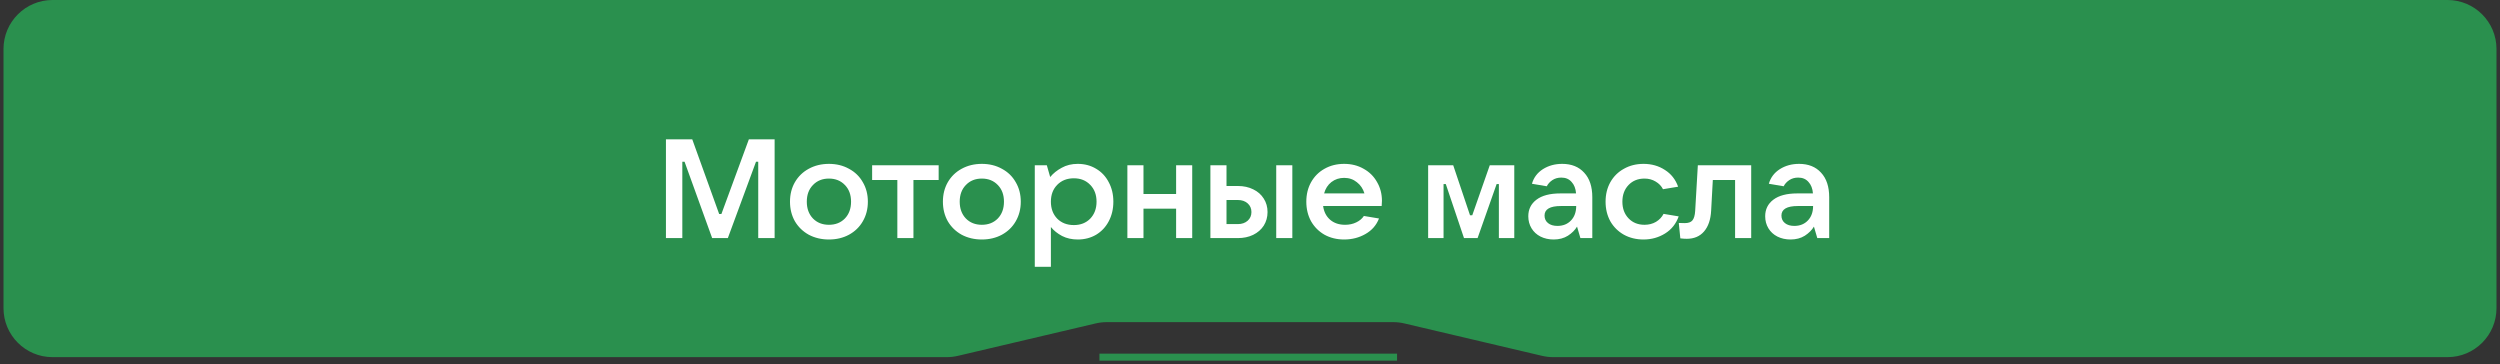 <?xml version="1.0" encoding="UTF-8"?> <svg xmlns="http://www.w3.org/2000/svg" width="357" height="52" viewBox="0 0 357 52" fill="none"><rect x="0" y="0" width="357" height="52" fill="#333333" stroke="none"/><path d="M0.5 7C0.5 3.134 3.634 0 7.5 0H349.5C353.366 0 356.5 3.134 356.5 7V44C356.5 47.866 353.366 51 349.5 51H221.812C221.273 51 220.735 50.938 220.209 50.814L200.541 46.186C200.015 46.062 199.477 46 198.938 46H178.5H158.062C157.523 46 156.985 46.062 156.459 46.186L136.791 50.814C136.265 50.938 135.727 51 135.188 51H7.5C3.634 51 0.5 47.866 0.5 44V7Z" fill="#2A904E"></path><path d="M97.436 34H95.096V19.9H98.856L102.696 30.56H103.016L106.936 19.9H110.616V34H108.276V23.1H107.956L103.936 34H101.696L97.756 23.1H97.436V34ZM118.371 34.2C117.305 34.2 116.345 33.973 115.491 33.52C114.651 33.053 113.991 32.413 113.511 31.6C113.045 30.773 112.811 29.84 112.811 28.8C112.811 27.76 113.045 26.833 113.511 26.02C113.991 25.193 114.651 24.553 115.491 24.1C116.345 23.633 117.305 23.4 118.371 23.4C119.438 23.4 120.391 23.633 121.231 24.1C122.085 24.553 122.745 25.193 123.211 26.02C123.691 26.833 123.931 27.76 123.931 28.8C123.931 29.84 123.691 30.773 123.211 31.6C122.745 32.413 122.085 33.053 121.231 33.52C120.391 33.973 119.438 34.2 118.371 34.2ZM118.371 32.1C119.305 32.1 120.065 31.8 120.651 31.2C121.238 30.587 121.531 29.787 121.531 28.8C121.531 27.813 121.238 27.02 120.651 26.42C120.065 25.807 119.305 25.5 118.371 25.5C117.438 25.5 116.678 25.807 116.091 26.42C115.505 27.02 115.211 27.813 115.211 28.8C115.211 29.787 115.505 30.587 116.091 31.2C116.678 31.8 117.438 32.1 118.371 32.1ZM130.44 34H128.14V25.7H124.54V23.6H134.04V25.7H130.44V34ZM140.207 34.2C139.141 34.2 138.181 33.973 137.327 33.52C136.487 33.053 135.827 32.413 135.347 31.6C134.881 30.773 134.647 29.84 134.647 28.8C134.647 27.76 134.881 26.833 135.347 26.02C135.827 25.193 136.487 24.553 137.327 24.1C138.181 23.633 139.141 23.4 140.207 23.4C141.274 23.4 142.227 23.633 143.067 24.1C143.921 24.553 144.581 25.193 145.047 26.02C145.527 26.833 145.767 27.76 145.767 28.8C145.767 29.84 145.527 30.773 145.047 31.6C144.581 32.413 143.921 33.053 143.067 33.52C142.227 33.973 141.274 34.2 140.207 34.2ZM140.207 32.1C141.141 32.1 141.901 31.8 142.487 31.2C143.074 30.587 143.367 29.787 143.367 28.8C143.367 27.813 143.074 27.02 142.487 26.42C141.901 25.807 141.141 25.5 140.207 25.5C139.274 25.5 138.514 25.807 137.927 26.42C137.341 27.02 137.047 27.813 137.047 28.8C137.047 29.787 137.341 30.587 137.927 31.2C138.514 31.8 139.274 32.1 140.207 32.1ZM147.767 38.1V23.6H149.487L149.967 25.28C150.393 24.76 150.94 24.32 151.607 23.96C152.273 23.587 153.04 23.4 153.907 23.4C154.88 23.4 155.753 23.633 156.527 24.1C157.3 24.553 157.9 25.193 158.327 26.02C158.767 26.833 158.987 27.76 158.987 28.8C158.987 29.84 158.767 30.773 158.327 31.6C157.9 32.413 157.3 33.053 156.527 33.52C155.753 33.973 154.88 34.2 153.907 34.2C153.067 34.2 152.32 34.033 151.667 33.7C151.013 33.353 150.48 32.927 150.067 32.42V38.1H147.767ZM153.347 32.14C154.307 32.14 155.087 31.833 155.687 31.22C156.287 30.593 156.587 29.787 156.587 28.8C156.587 27.813 156.287 27.013 155.687 26.4C155.087 25.773 154.307 25.46 153.347 25.46C152.373 25.46 151.58 25.773 150.967 26.4C150.367 27.013 150.067 27.813 150.067 28.8C150.067 29.787 150.367 30.593 150.967 31.22C151.58 31.833 152.373 32.14 153.347 32.14ZM167.949 27.7V23.6H170.249V34H167.949V29.8H163.289V34H160.989V23.6H163.289V27.7H167.949ZM172.845 34V23.6H175.145V26.56H176.765C177.592 26.56 178.325 26.72 178.965 27.04C179.605 27.347 180.105 27.787 180.465 28.36C180.825 28.92 181.005 29.56 181.005 30.28C181.005 31 180.825 31.647 180.465 32.22C180.105 32.78 179.598 33.22 178.945 33.54C178.305 33.847 177.578 34 176.765 34H172.845ZM184.545 34H182.245V23.6H184.545V34ZM176.765 32C177.338 32 177.805 31.84 178.165 31.52C178.525 31.2 178.705 30.787 178.705 30.28C178.705 29.773 178.525 29.36 178.165 29.04C177.805 28.72 177.338 28.56 176.765 28.56H175.145V32H176.765ZM197.342 28.68C197.342 28.88 197.328 29.127 197.302 29.42H188.942C189.048 30.233 189.382 30.887 189.942 31.38C190.502 31.86 191.215 32.1 192.082 32.1C192.668 32.1 193.195 31.987 193.662 31.76C194.142 31.533 194.508 31.227 194.762 30.84L196.922 31.2C196.548 32.16 195.902 32.9 194.982 33.42C194.075 33.94 193.062 34.2 191.942 34.2C190.902 34.2 189.968 33.973 189.142 33.52C188.328 33.053 187.688 32.413 187.222 31.6C186.768 30.773 186.542 29.84 186.542 28.8C186.542 27.76 186.768 26.833 187.222 26.02C187.688 25.193 188.328 24.553 189.142 24.1C189.968 23.633 190.902 23.4 191.942 23.4C192.982 23.4 193.908 23.633 194.722 24.1C195.548 24.553 196.188 25.187 196.642 26C197.108 26.8 197.342 27.693 197.342 28.68ZM191.942 25.4C191.248 25.4 190.642 25.6 190.122 26C189.615 26.4 189.268 26.94 189.082 27.62H194.842C194.642 26.953 194.282 26.42 193.762 26.02C193.255 25.607 192.648 25.4 191.942 25.4ZM206.139 34H203.939V23.6H207.519L209.919 30.74H210.239L212.739 23.6H216.239V34H214.039V26.28H213.719L210.999 34H209.059L206.459 26.28H206.139V34ZM223.081 23.4C224.414 23.4 225.461 23.82 226.221 24.66C226.994 25.487 227.381 26.653 227.381 28.16V34H225.681L225.201 32.36C224.908 32.853 224.474 33.287 223.901 33.66C223.328 34.02 222.648 34.2 221.861 34.2C221.168 34.2 220.541 34.06 219.981 33.78C219.434 33.5 219.008 33.107 218.701 32.6C218.394 32.093 218.241 31.52 218.241 30.88C218.241 29.893 218.628 29.107 219.401 28.52C220.188 27.92 221.328 27.62 222.821 27.62H225.061C225.008 26.927 224.794 26.38 224.421 25.98C224.061 25.567 223.574 25.36 222.961 25.36C222.468 25.36 222.041 25.48 221.681 25.72C221.321 25.96 221.054 26.253 220.881 26.6L218.761 26.24C219.014 25.36 219.534 24.667 220.321 24.16C221.121 23.653 222.041 23.4 223.081 23.4ZM222.401 32.26C223.201 32.26 223.848 32 224.341 31.48C224.834 30.96 225.081 30.273 225.081 29.42H222.901C221.341 29.42 220.561 29.873 220.561 30.78C220.561 31.233 220.728 31.593 221.061 31.86C221.394 32.127 221.841 32.26 222.401 32.26ZM234.696 34.2C233.656 34.2 232.723 33.973 231.896 33.52C231.07 33.053 230.423 32.413 229.956 31.6C229.503 30.773 229.276 29.84 229.276 28.8C229.276 27.76 229.503 26.833 229.956 26.02C230.423 25.193 231.07 24.553 231.896 24.1C232.723 23.633 233.656 23.4 234.696 23.4C235.843 23.4 236.856 23.687 237.736 24.26C238.63 24.82 239.263 25.62 239.636 26.66L237.476 27.02C237.25 26.567 236.896 26.2 236.416 25.92C235.95 25.64 235.423 25.5 234.836 25.5C233.903 25.5 233.143 25.807 232.556 26.42C231.97 27.033 231.676 27.827 231.676 28.8C231.676 29.773 231.97 30.567 232.556 31.18C233.143 31.793 233.903 32.1 234.836 32.1C235.45 32.1 235.996 31.96 236.476 31.68C236.956 31.387 237.316 31.007 237.556 30.54L239.716 30.9C239.343 31.953 238.696 32.767 237.776 33.34C236.856 33.913 235.83 34.2 234.696 34.2ZM242.451 23.6H250.071V34H247.771V25.7H244.591L244.351 30.08C244.284 31.36 243.944 32.353 243.331 33.06C242.731 33.753 241.911 34.1 240.871 34.1C240.604 34.1 240.298 34.08 239.951 34.04L239.731 31.84C239.891 31.853 240.178 31.86 240.591 31.86C241.098 31.86 241.458 31.733 241.671 31.48C241.898 31.213 242.031 30.76 242.071 30.12L242.451 23.6ZM256.909 23.4C258.242 23.4 259.289 23.82 260.049 24.66C260.822 25.487 261.209 26.653 261.209 28.16V34H259.509L259.029 32.36C258.736 32.853 258.302 33.287 257.729 33.66C257.156 34.02 256.476 34.2 255.689 34.2C254.996 34.2 254.369 34.06 253.809 33.78C253.262 33.5 252.836 33.107 252.529 32.6C252.222 32.093 252.069 31.52 252.069 30.88C252.069 29.893 252.456 29.107 253.229 28.52C254.016 27.92 255.156 27.62 256.649 27.62H258.889C258.836 26.927 258.622 26.38 258.249 25.98C257.889 25.567 257.402 25.36 256.789 25.36C256.296 25.36 255.869 25.48 255.509 25.72C255.149 25.96 254.882 26.253 254.709 26.6L252.589 26.24C252.842 25.36 253.362 24.667 254.149 24.16C254.949 23.653 255.869 23.4 256.909 23.4ZM256.229 32.26C257.029 32.26 257.676 32 258.169 31.48C258.662 30.96 258.909 30.273 258.909 29.42H256.729C255.169 29.42 254.389 29.873 254.389 30.78C254.389 31.233 254.556 31.593 254.889 31.86C255.222 32.127 255.669 32.26 256.229 32.26Z" fill="white"></path><path d="M157 51H199.5" stroke="#2A904E"></path></svg> 